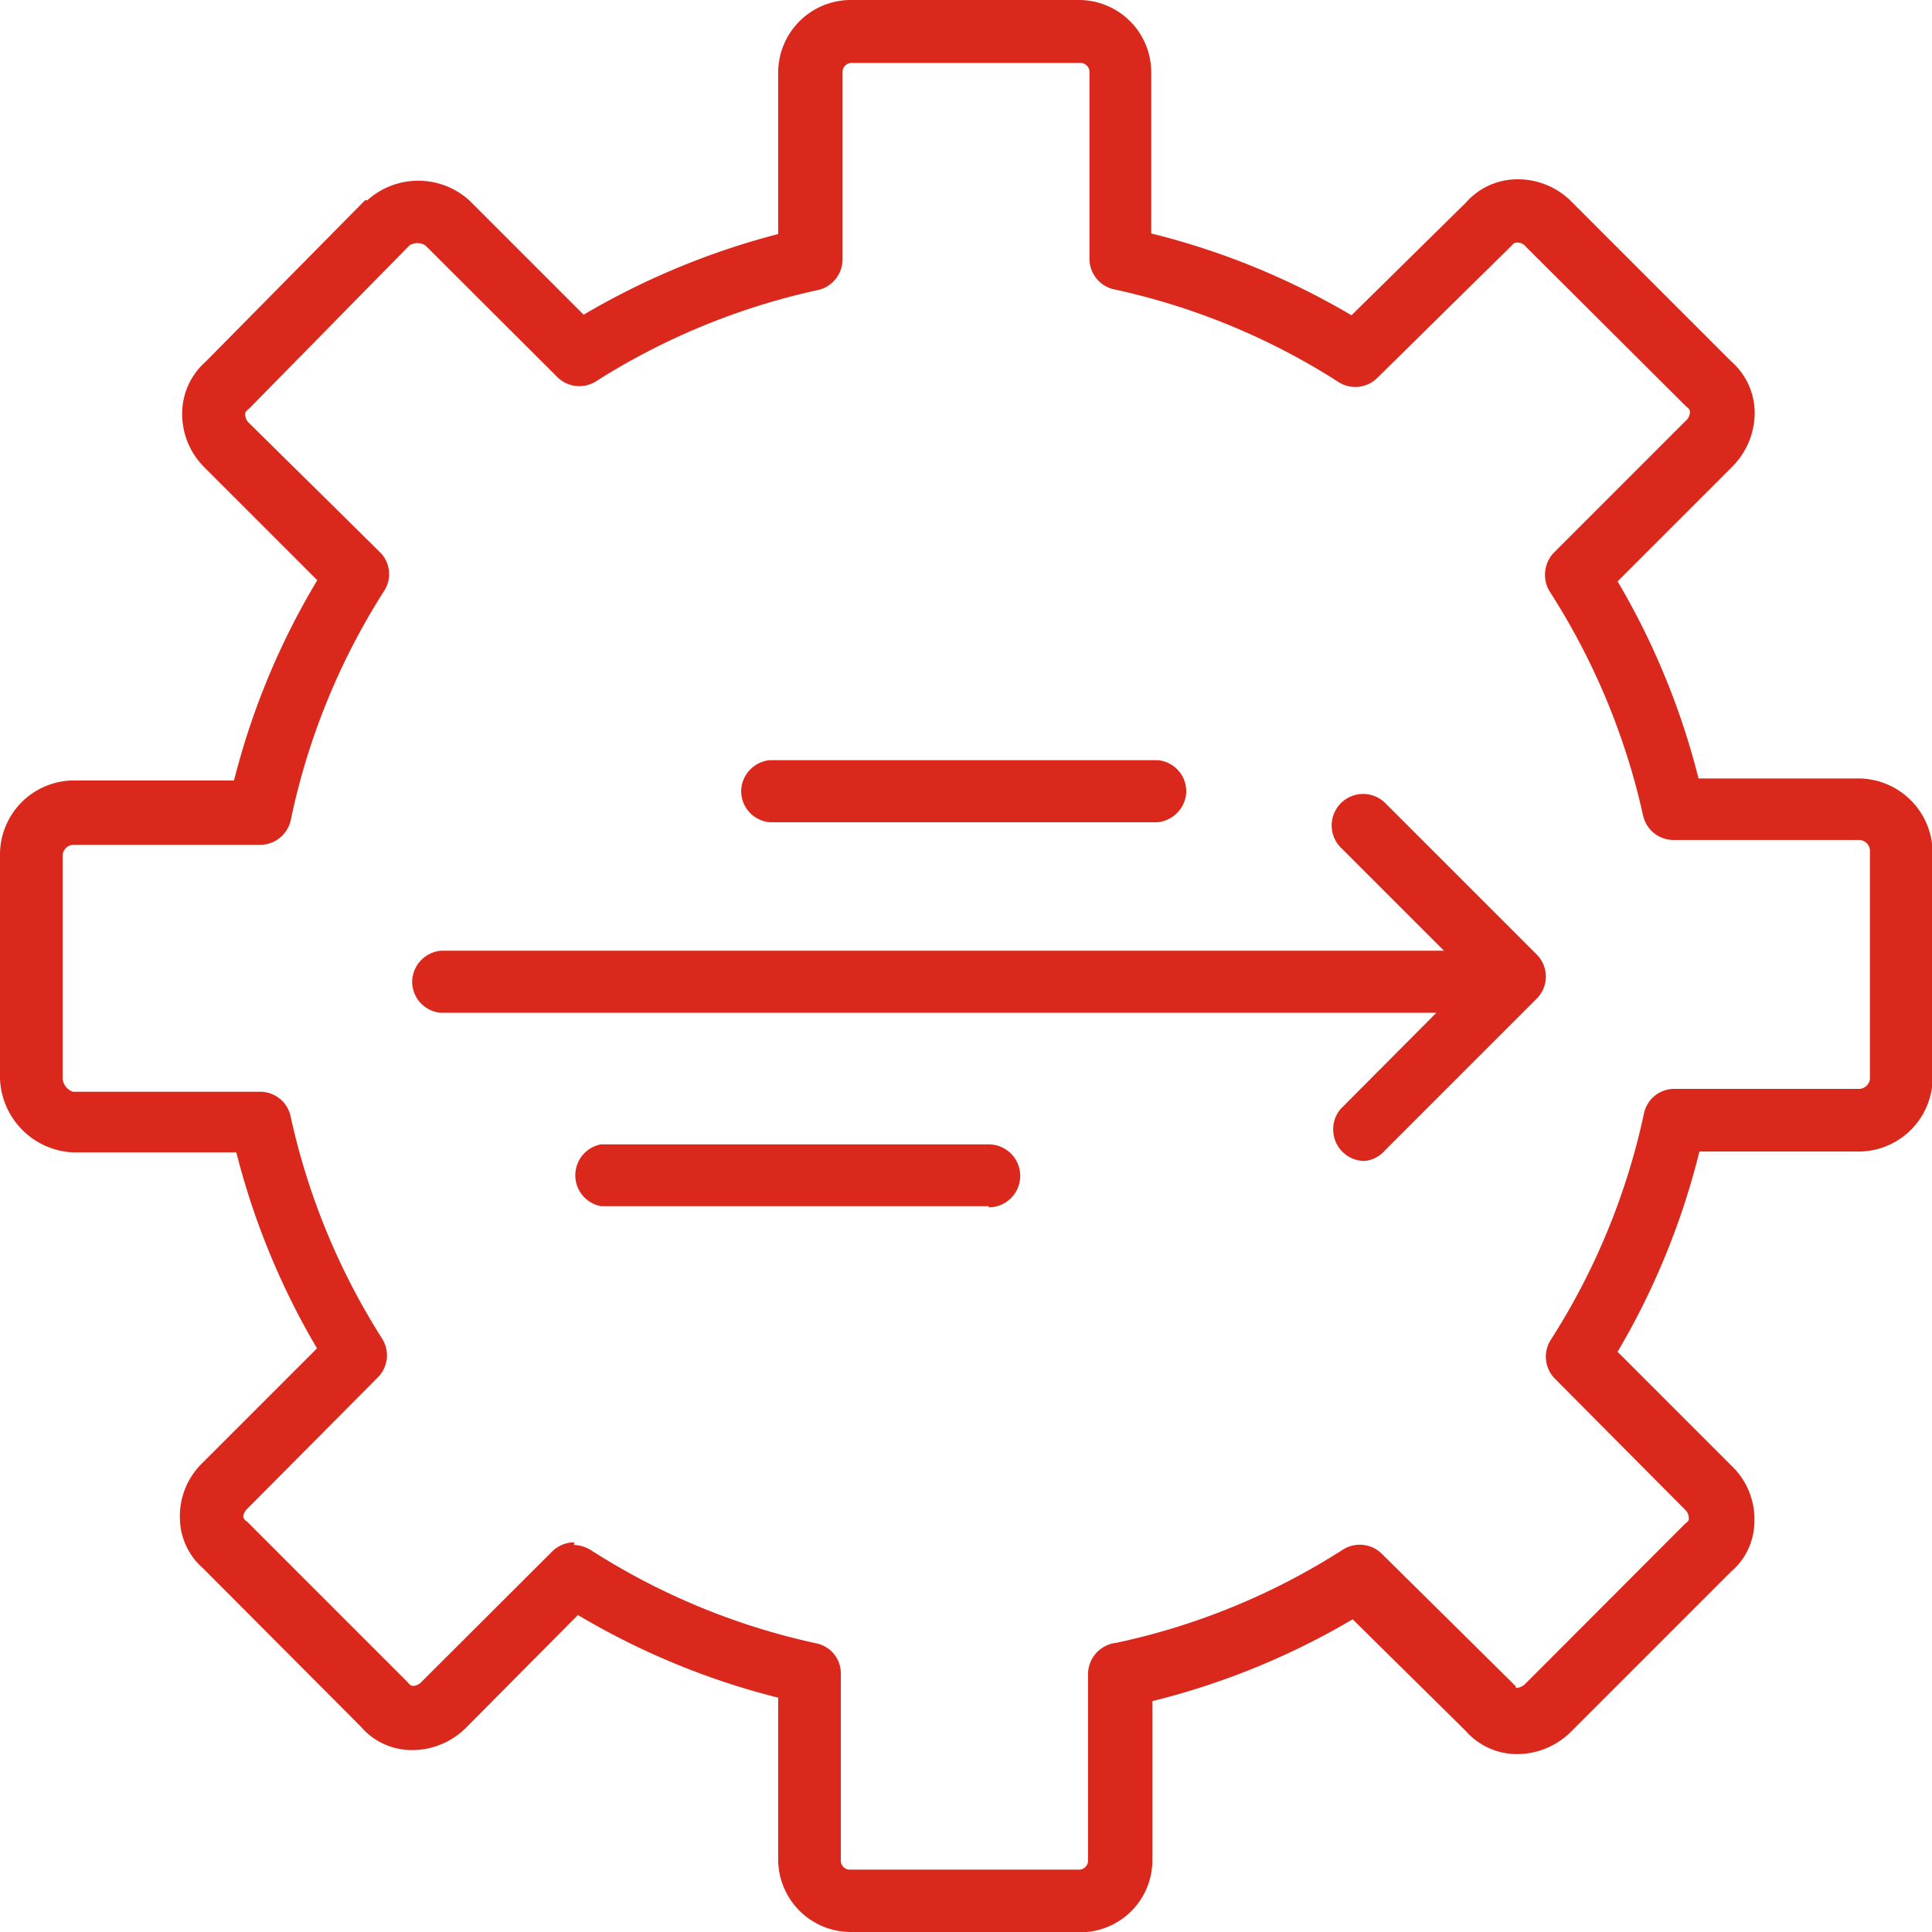 <svg id="Layer_1" data-name="Layer 1" xmlns="http://www.w3.org/2000/svg" viewBox="0 0 67.53 67.53"><defs><style>.cls-1{fill:#da291c;}</style></defs><path class="cls-1" d="M51.3,35.4H15.41a1.09,1.09,0,0,1-1-1.17,1.11,1.11,0,0,1,1-1H51.3a1.09,1.09,0,0,1,1,1.17A1.08,1.08,0,0,1,51.3,35.4Z" /><path class="cls-1" d="M40.46,28.74H26.91a1.09,1.09,0,0,1-1-1.17,1.11,1.11,0,0,1,1-1H40.46a1.09,1.09,0,0,1,1,1.17A1.11,1.11,0,0,1,40.46,28.74Z" /><path class="cls-1" d="M34.56,42.16H21A1.1,1.1,0,0,1,21,40H34.56a1.1,1.1,0,0,1,0,2.2Z" /><path class="cls-1" d="M37.73,67.53h-8A2.54,2.54,0,0,1,27.2,65V59.34a26.13,26.13,0,0,1-7-2.89l-3.9,3.93a2.67,2.67,0,0,1-2,.79,2.35,2.35,0,0,1-1.69-.82L7.1,54.82a2.35,2.35,0,0,1-.81-1.69,2.59,2.59,0,0,1,.79-2l4-4a26.12,26.12,0,0,1-2.82-6.85H2.55A2.68,2.68,0,0,1,0,37.7V29.83a2.59,2.59,0,0,1,2.55-2.55H8.18a25.87,25.87,0,0,1,2.91-7L7.16,16.35a2.62,2.62,0,0,1-.79-2,2.41,2.41,0,0,1,.81-1.7L12.76,7h.08A2.66,2.66,0,0,1,16.4,7l4,4a26.49,26.49,0,0,1,6.8-2.82V2.55A2.54,2.54,0,0,1,29.7,0h8a2.53,2.53,0,0,1,2.54,2.51V8.16a26.06,26.06,0,0,1,7,2.86l4-3.94a2.39,2.39,0,0,1,1.69-.81,2.63,2.63,0,0,1,2,.78l5.58,5.58a2.4,2.4,0,0,1,.82,1.69,2.67,2.67,0,0,1-.79,2l-4,4a26.07,26.07,0,0,1,2.83,6.89H65a2.6,2.6,0,0,1,2.55,2.56v8A2.59,2.59,0,0,1,65,40.25H59.4a26.06,26.06,0,0,1-2.86,7l4,4a2.58,2.58,0,0,1,.78,2,2.31,2.31,0,0,1-.82,1.69l-5.58,5.58a2.67,2.67,0,0,1-2,.79,2.39,2.39,0,0,1-1.69-.81l-3.95-3.9a26.06,26.06,0,0,1-7,2.86V65a2.52,2.52,0,0,1-2.5,2.54h-.05ZM20.06,54a1.23,1.23,0,0,1,.59.18,24,24,0,0,0,7.88,3.26,1.07,1.07,0,0,1,.86,1.07V65a.32.32,0,0,0,.29.35h8a.32.32,0,0,0,.35-.28V58.5a1.11,1.11,0,0,1,1-1.08,23.88,23.88,0,0,0,7.9-3.25,1.1,1.1,0,0,1,1.37.14l4.59,4.54.08.08A.13.13,0,0,0,53,59a.5.5,0,0,0,.31-.14l5.57-5.58.08-.07a.15.15,0,0,0,.07-.14.41.41,0,0,0-.14-.31L54.36,48.2a1.09,1.09,0,0,1-.16-1.36,24,24,0,0,0,3.26-7.91,1.08,1.08,0,0,1,1.07-.87H65a.39.39,0,0,0,.36-.35v-8a.39.39,0,0,0-.36-.35H58.5a1.09,1.09,0,0,1-1.07-.86,24.13,24.13,0,0,0-3.26-7.82,1.12,1.12,0,0,1,.15-1.37l4.6-4.6a.42.42,0,0,0,.15-.31.19.19,0,0,0-.07-.14l-.08-.07L53.34,8.63A.38.38,0,0,0,53,8.48a.17.17,0,0,0-.13.07l-.08.08-4.65,4.58a1.09,1.09,0,0,1-1.36.14,23.88,23.88,0,0,0-7.9-3.25,1.1,1.1,0,0,1-.8-1.1V2.55a.32.32,0,0,0-.28-.35h-8a.32.32,0,0,0-.35.29h0V9.06a1.1,1.1,0,0,1-.87,1.08,24,24,0,0,0-7.75,3.19,1.09,1.09,0,0,1-1.36-.16l-4.6-4.59a.52.52,0,0,0-.56,0L8.72,14.27l-.08.07a.17.17,0,0,0-.07.14.41.41,0,0,0,.14.31l4.55,4.49a1.08,1.08,0,0,1,.15,1.4,24,24,0,0,0-3.25,8,1.1,1.1,0,0,1-1.1.85H2.55a.39.39,0,0,0-.36.35V37.7a.53.53,0,0,0,.36.46H9.09a1.09,1.09,0,0,1,1.07.87,24,24,0,0,0,3.19,7.75,1.09,1.09,0,0,1-.15,1.37L8.65,52.73A.49.49,0,0,0,8.5,53a.27.27,0,0,0,.07.14l.08.06,5.58,5.58.07.08a.21.21,0,0,0,.14.07.44.44,0,0,0,.3-.15l4.56-4.55a1.1,1.1,0,0,1,.77-.32Z" /><path class="cls-1" d="M47.68,40.58a1.1,1.1,0,0,1-1.08-1.12h0a1.07,1.07,0,0,1,.3-.74l4.52-4.54L46.9,29.66a1.1,1.1,0,1,1,1.52-1.59s0,0,0,0l5.29,5.29a1.09,1.09,0,0,1,0,1.55h0l-5.3,5.3A1.07,1.07,0,0,1,47.68,40.58Z" /></svg>